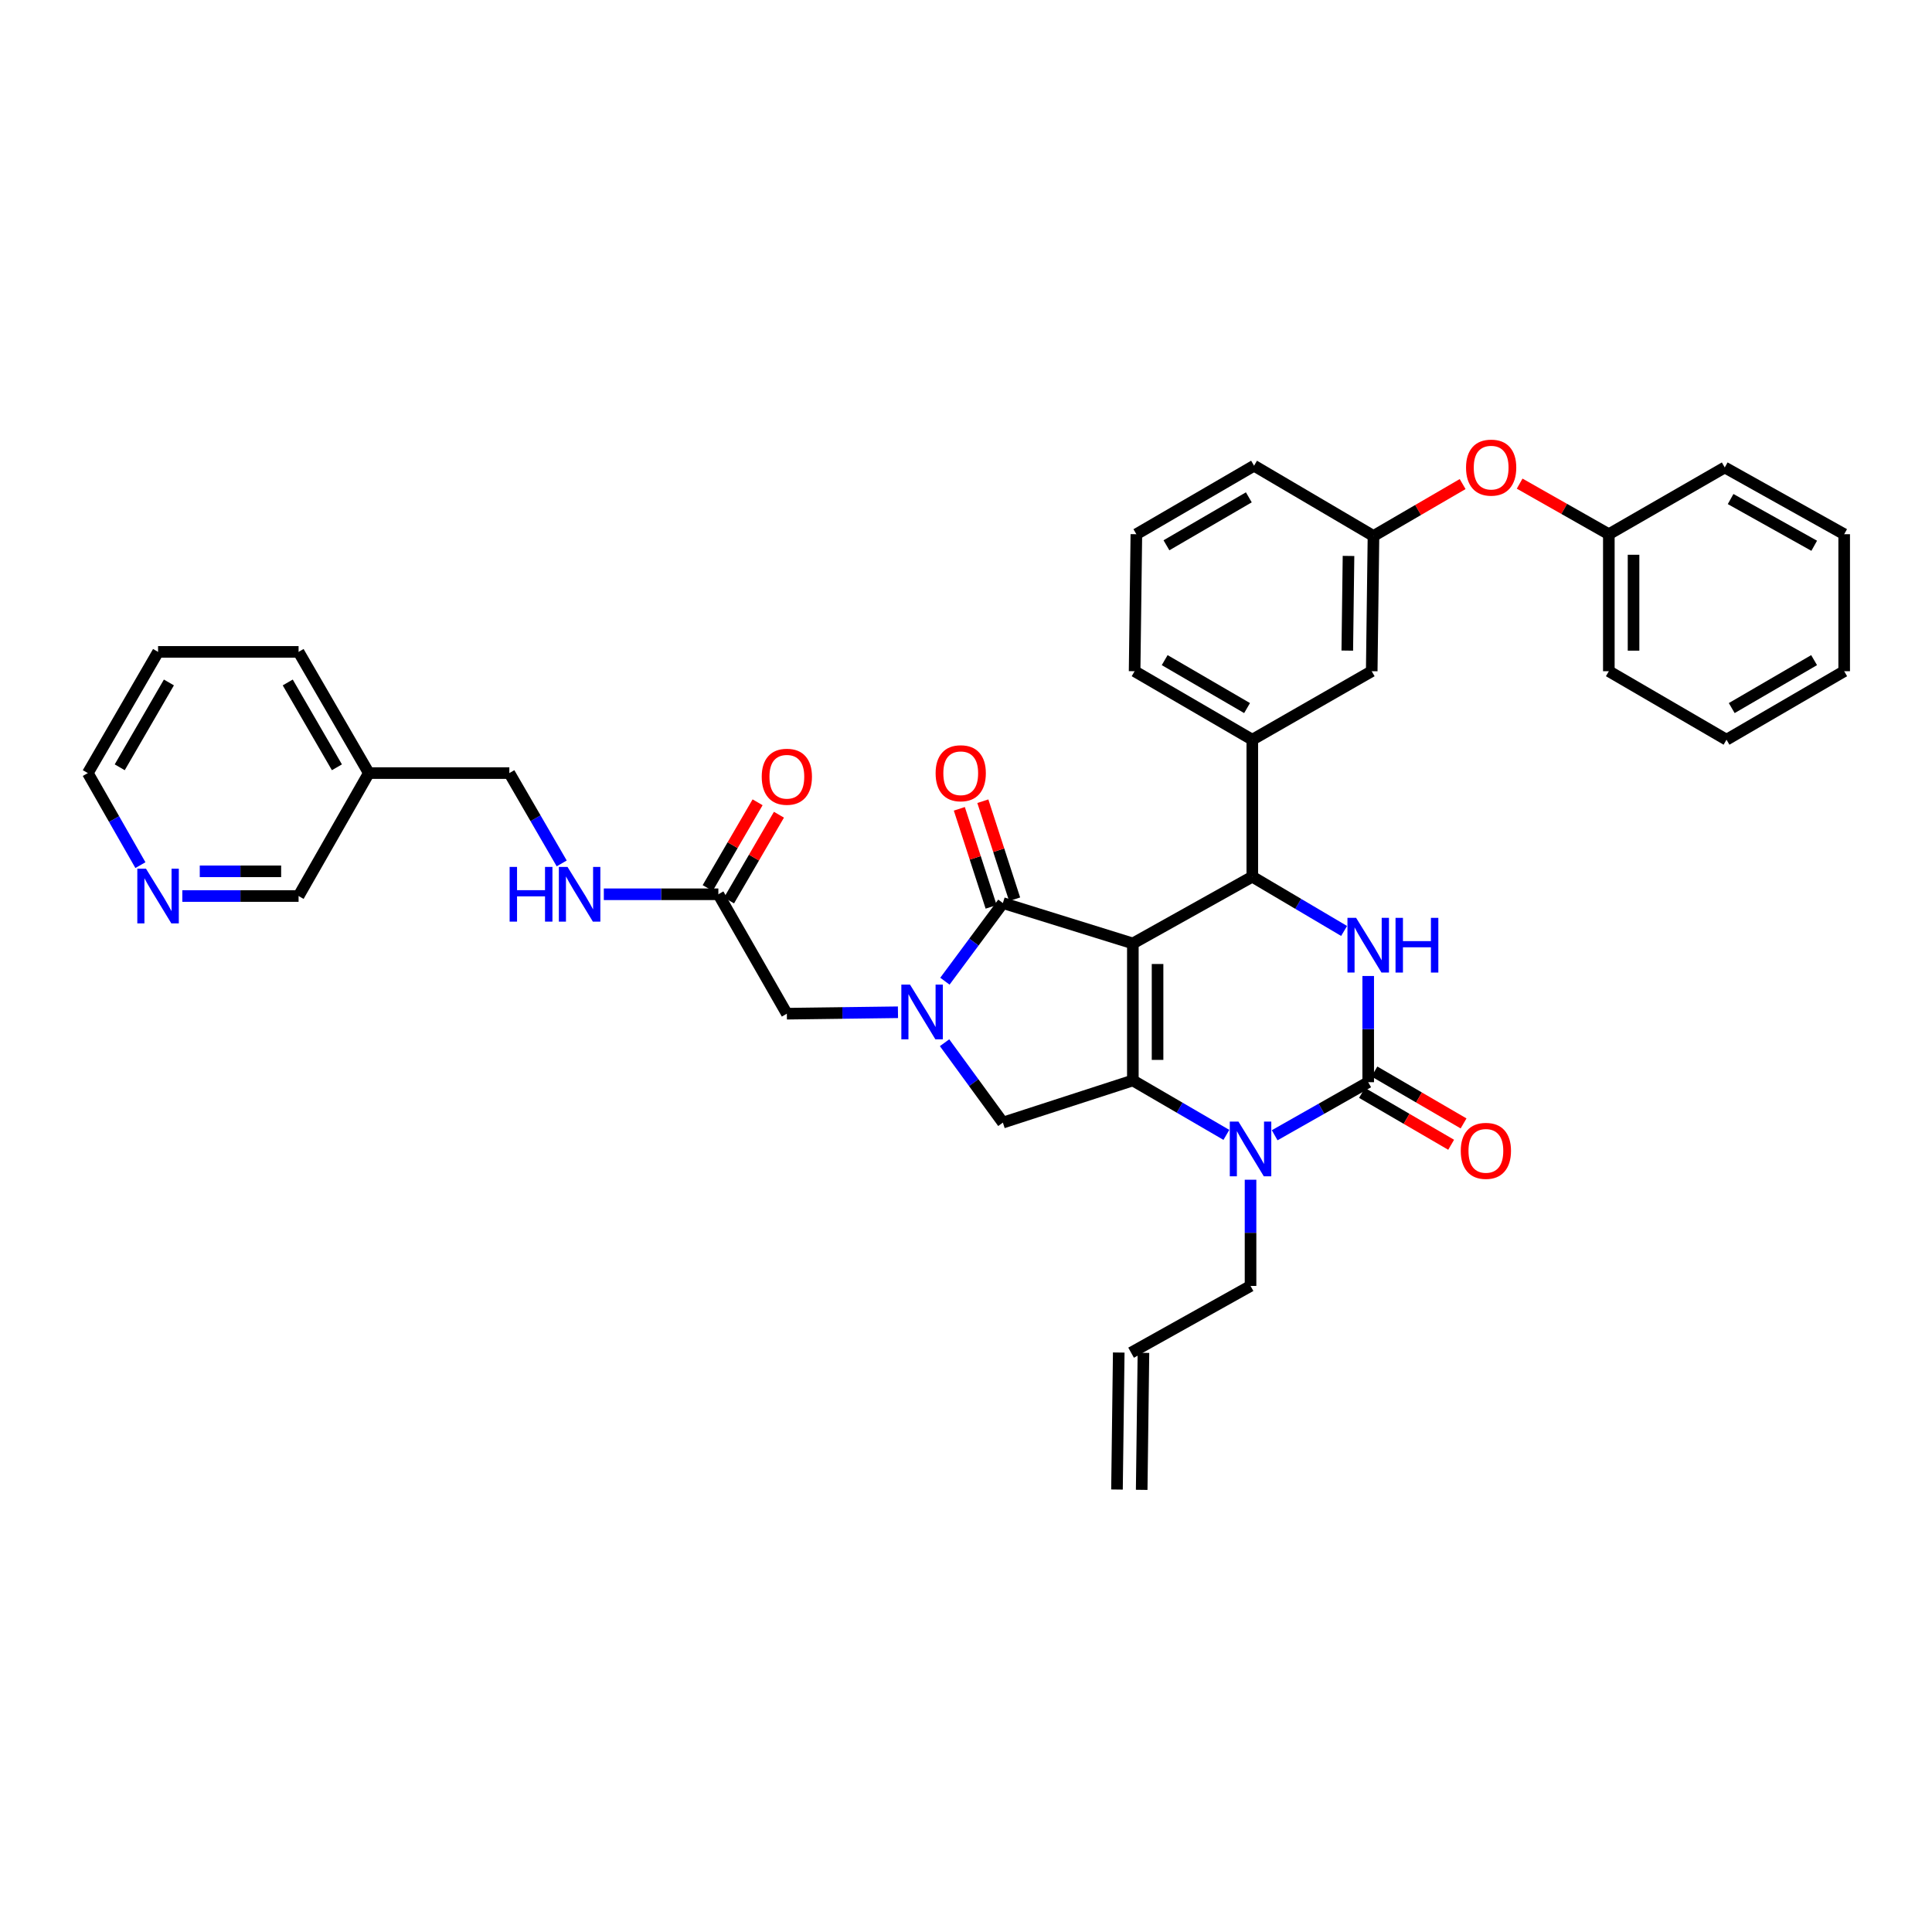 <?xml version='1.0' encoding='iso-8859-1'?>
<svg version='1.1' baseProfile='full'
              xmlns='http://www.w3.org/2000/svg'
                      xmlns:rdkit='http://www.rdkit.org/xml'
                      xmlns:xlink='http://www.w3.org/1999/xlink'
                  xml:space='preserve'
width='1000px' height='1000px' viewBox='0 0 1000 1000'>
<!-- END OF HEADER -->
<rect style='opacity:1.0;fill:#FFFFFF;stroke:none' width='1000' height='1000' x='0' y='0'> </rect>
<path class='bond-0' d='M 377.347,466.09 L 390.265,443.894' style='fill:none;fill-rule:evenodd;stroke:#000000;stroke-width:6px;stroke-linecap:butt;stroke-linejoin:miter;stroke-opacity:1' />
<path class='bond-0' d='M 390.265,443.894 L 403.183,421.698' style='fill:none;fill-rule:evenodd;stroke:#FF0000;stroke-width:6px;stroke-linecap:butt;stroke-linejoin:miter;stroke-opacity:1' />
<path class='bond-0' d='M 366.294,459.657 L 379.212,437.461' style='fill:none;fill-rule:evenodd;stroke:#000000;stroke-width:6px;stroke-linecap:butt;stroke-linejoin:miter;stroke-opacity:1' />
<path class='bond-0' d='M 379.212,437.461 L 392.13,415.265' style='fill:none;fill-rule:evenodd;stroke:#FF0000;stroke-width:6px;stroke-linecap:butt;stroke-linejoin:miter;stroke-opacity:1' />
<path class='bond-1' d='M 371.821,462.873 L 342.179,462.873' style='fill:none;fill-rule:evenodd;stroke:#000000;stroke-width:6px;stroke-linecap:butt;stroke-linejoin:miter;stroke-opacity:1' />
<path class='bond-1' d='M 342.179,462.873 L 312.537,462.873' style='fill:none;fill-rule:evenodd;stroke:#0000FF;stroke-width:6px;stroke-linecap:butt;stroke-linejoin:miter;stroke-opacity:1' />
<path class='bond-2' d='M 371.821,462.873 L 407.272,524.689' style='fill:none;fill-rule:evenodd;stroke:#000000;stroke-width:6px;stroke-linecap:butt;stroke-linejoin:miter;stroke-opacity:1' />
<path class='bond-3' d='M 290.741,446.901 L 277.187,423.524' style='fill:none;fill-rule:evenodd;stroke:#0000FF;stroke-width:6px;stroke-linecap:butt;stroke-linejoin:miter;stroke-opacity:1' />
<path class='bond-3' d='M 277.187,423.524 L 263.634,400.148' style='fill:none;fill-rule:evenodd;stroke:#000000;stroke-width:6px;stroke-linecap:butt;stroke-linejoin:miter;stroke-opacity:1' />
<path class='bond-4' d='M 81.815,337.415 L 45.455,400.148' style='fill:none;fill-rule:evenodd;stroke:#000000;stroke-width:6px;stroke-linecap:butt;stroke-linejoin:miter;stroke-opacity:1' />
<path class='bond-4' d='M 87.425,353.238 L 61.973,397.151' style='fill:none;fill-rule:evenodd;stroke:#000000;stroke-width:6px;stroke-linecap:butt;stroke-linejoin:miter;stroke-opacity:1' />
<path class='bond-5' d='M 81.815,337.415 L 154.544,337.415' style='fill:none;fill-rule:evenodd;stroke:#000000;stroke-width:6px;stroke-linecap:butt;stroke-linejoin:miter;stroke-opacity:1' />
<path class='bond-6' d='M 45.455,400.148 L 59.066,423.969' style='fill:none;fill-rule:evenodd;stroke:#000000;stroke-width:6px;stroke-linecap:butt;stroke-linejoin:miter;stroke-opacity:1' />
<path class='bond-6' d='M 59.066,423.969 L 72.677,447.79' style='fill:none;fill-rule:evenodd;stroke:#0000FF;stroke-width:6px;stroke-linecap:butt;stroke-linejoin:miter;stroke-opacity:1' />
<path class='bond-7' d='M 634.774,587.414 L 610.568,573.326' style='fill:none;fill-rule:evenodd;stroke:#0000FF;stroke-width:6px;stroke-linecap:butt;stroke-linejoin:miter;stroke-opacity:1' />
<path class='bond-7' d='M 610.568,573.326 L 586.362,559.239' style='fill:none;fill-rule:evenodd;stroke:#000000;stroke-width:6px;stroke-linecap:butt;stroke-linejoin:miter;stroke-opacity:1' />
<path class='bond-8' d='M 659.767,587.606 L 683.975,573.877' style='fill:none;fill-rule:evenodd;stroke:#0000FF;stroke-width:6px;stroke-linecap:butt;stroke-linejoin:miter;stroke-opacity:1' />
<path class='bond-8' d='M 683.975,573.877 L 708.183,560.148' style='fill:none;fill-rule:evenodd;stroke:#000000;stroke-width:6px;stroke-linecap:butt;stroke-linejoin:miter;stroke-opacity:1' />
<path class='bond-9' d='M 647.276,610.623 L 647.276,638.111' style='fill:none;fill-rule:evenodd;stroke:#0000FF;stroke-width:6px;stroke-linecap:butt;stroke-linejoin:miter;stroke-opacity:1' />
<path class='bond-9' d='M 647.276,638.111 L 647.276,665.6' style='fill:none;fill-rule:evenodd;stroke:#000000;stroke-width:6px;stroke-linecap:butt;stroke-linejoin:miter;stroke-opacity:1' />
<path class='bond-10' d='M 708.183,560.148 L 708.183,532.659' style='fill:none;fill-rule:evenodd;stroke:#000000;stroke-width:6px;stroke-linecap:butt;stroke-linejoin:miter;stroke-opacity:1' />
<path class='bond-10' d='M 708.183,532.659 L 708.183,505.171' style='fill:none;fill-rule:evenodd;stroke:#0000FF;stroke-width:6px;stroke-linecap:butt;stroke-linejoin:miter;stroke-opacity:1' />
<path class='bond-11' d='M 704.966,565.674 L 728.039,579.104' style='fill:none;fill-rule:evenodd;stroke:#000000;stroke-width:6px;stroke-linecap:butt;stroke-linejoin:miter;stroke-opacity:1' />
<path class='bond-11' d='M 728.039,579.104 L 751.111,592.533' style='fill:none;fill-rule:evenodd;stroke:#FF0000;stroke-width:6px;stroke-linecap:butt;stroke-linejoin:miter;stroke-opacity:1' />
<path class='bond-11' d='M 711.399,554.622 L 734.472,568.051' style='fill:none;fill-rule:evenodd;stroke:#000000;stroke-width:6px;stroke-linecap:butt;stroke-linejoin:miter;stroke-opacity:1' />
<path class='bond-11' d='M 734.472,568.051 L 757.544,581.481' style='fill:none;fill-rule:evenodd;stroke:#FF0000;stroke-width:6px;stroke-linecap:butt;stroke-linejoin:miter;stroke-opacity:1' />
<path class='bond-12' d='M 695.701,481.861 L 671.943,467.82' style='fill:none;fill-rule:evenodd;stroke:#0000FF;stroke-width:6px;stroke-linecap:butt;stroke-linejoin:miter;stroke-opacity:1' />
<path class='bond-12' d='M 671.943,467.82 L 648.186,453.78' style='fill:none;fill-rule:evenodd;stroke:#000000;stroke-width:6px;stroke-linecap:butt;stroke-linejoin:miter;stroke-opacity:1' />
<path class='bond-13' d='M 648.186,453.78 L 648.186,382.87' style='fill:none;fill-rule:evenodd;stroke:#000000;stroke-width:6px;stroke-linecap:butt;stroke-linejoin:miter;stroke-opacity:1' />
<path class='bond-14' d='M 648.186,453.78 L 586.362,488.329' style='fill:none;fill-rule:evenodd;stroke:#000000;stroke-width:6px;stroke-linecap:butt;stroke-linejoin:miter;stroke-opacity:1' />
<path class='bond-15' d='M 586.362,559.239 L 586.362,488.329' style='fill:none;fill-rule:evenodd;stroke:#000000;stroke-width:6px;stroke-linecap:butt;stroke-linejoin:miter;stroke-opacity:1' />
<path class='bond-15' d='M 599.15,548.602 L 599.15,498.965' style='fill:none;fill-rule:evenodd;stroke:#000000;stroke-width:6px;stroke-linecap:butt;stroke-linejoin:miter;stroke-opacity:1' />
<path class='bond-16' d='M 586.362,559.239 L 519.09,581.057' style='fill:none;fill-rule:evenodd;stroke:#000000;stroke-width:6px;stroke-linecap:butt;stroke-linejoin:miter;stroke-opacity:1' />
<path class='bond-17' d='M 586.362,488.329 L 519.09,467.42' style='fill:none;fill-rule:evenodd;stroke:#000000;stroke-width:6px;stroke-linecap:butt;stroke-linejoin:miter;stroke-opacity:1' />
<path class='bond-18' d='M 519.09,467.42 L 504.085,487.643' style='fill:none;fill-rule:evenodd;stroke:#000000;stroke-width:6px;stroke-linecap:butt;stroke-linejoin:miter;stroke-opacity:1' />
<path class='bond-18' d='M 504.085,487.643 L 489.081,507.866' style='fill:none;fill-rule:evenodd;stroke:#0000FF;stroke-width:6px;stroke-linecap:butt;stroke-linejoin:miter;stroke-opacity:1' />
<path class='bond-19' d='M 525.172,465.448 L 516.943,440.075' style='fill:none;fill-rule:evenodd;stroke:#000000;stroke-width:6px;stroke-linecap:butt;stroke-linejoin:miter;stroke-opacity:1' />
<path class='bond-19' d='M 516.943,440.075 L 508.714,414.703' style='fill:none;fill-rule:evenodd;stroke:#FF0000;stroke-width:6px;stroke-linecap:butt;stroke-linejoin:miter;stroke-opacity:1' />
<path class='bond-19' d='M 513.008,469.393 L 504.779,444.021' style='fill:none;fill-rule:evenodd;stroke:#000000;stroke-width:6px;stroke-linecap:butt;stroke-linejoin:miter;stroke-opacity:1' />
<path class='bond-19' d='M 504.779,444.021 L 496.55,418.648' style='fill:none;fill-rule:evenodd;stroke:#FF0000;stroke-width:6px;stroke-linecap:butt;stroke-linejoin:miter;stroke-opacity:1' />
<path class='bond-20' d='M 488.905,539.713 L 503.998,560.385' style='fill:none;fill-rule:evenodd;stroke:#0000FF;stroke-width:6px;stroke-linecap:butt;stroke-linejoin:miter;stroke-opacity:1' />
<path class='bond-20' d='M 503.998,560.385 L 519.09,581.057' style='fill:none;fill-rule:evenodd;stroke:#000000;stroke-width:6px;stroke-linecap:butt;stroke-linejoin:miter;stroke-opacity:1' />
<path class='bond-21' d='M 464.783,523.942 L 436.027,524.316' style='fill:none;fill-rule:evenodd;stroke:#0000FF;stroke-width:6px;stroke-linecap:butt;stroke-linejoin:miter;stroke-opacity:1' />
<path class='bond-21' d='M 436.027,524.316 L 407.272,524.689' style='fill:none;fill-rule:evenodd;stroke:#000000;stroke-width:6px;stroke-linecap:butt;stroke-linejoin:miter;stroke-opacity:1' />
<path class='bond-22' d='M 590.937,771.141 L 591.846,700.231' style='fill:none;fill-rule:evenodd;stroke:#000000;stroke-width:6px;stroke-linecap:butt;stroke-linejoin:miter;stroke-opacity:1' />
<path class='bond-22' d='M 578.15,770.977 L 579.059,700.067' style='fill:none;fill-rule:evenodd;stroke:#000000;stroke-width:6px;stroke-linecap:butt;stroke-linejoin:miter;stroke-opacity:1' />
<path class='bond-23' d='M 585.453,700.149 L 647.276,665.6' style='fill:none;fill-rule:evenodd;stroke:#000000;stroke-width:6px;stroke-linecap:butt;stroke-linejoin:miter;stroke-opacity:1' />
<path class='bond-24' d='M 757.056,250.553 L 733.984,263.985' style='fill:none;fill-rule:evenodd;stroke:#FF0000;stroke-width:6px;stroke-linecap:butt;stroke-linejoin:miter;stroke-opacity:1' />
<path class='bond-24' d='M 733.984,263.985 L 710.911,277.418' style='fill:none;fill-rule:evenodd;stroke:#000000;stroke-width:6px;stroke-linecap:butt;stroke-linejoin:miter;stroke-opacity:1' />
<path class='bond-25' d='M 786.569,250.325 L 809.65,263.417' style='fill:none;fill-rule:evenodd;stroke:#FF0000;stroke-width:6px;stroke-linecap:butt;stroke-linejoin:miter;stroke-opacity:1' />
<path class='bond-25' d='M 809.65,263.417 L 832.732,276.508' style='fill:none;fill-rule:evenodd;stroke:#000000;stroke-width:6px;stroke-linecap:butt;stroke-linejoin:miter;stroke-opacity:1' />
<path class='bond-26' d='M 710.911,277.418 L 710.002,347.418' style='fill:none;fill-rule:evenodd;stroke:#000000;stroke-width:6px;stroke-linecap:butt;stroke-linejoin:miter;stroke-opacity:1' />
<path class='bond-26' d='M 697.988,287.752 L 697.351,336.752' style='fill:none;fill-rule:evenodd;stroke:#000000;stroke-width:6px;stroke-linecap:butt;stroke-linejoin:miter;stroke-opacity:1' />
<path class='bond-27' d='M 710.911,277.418 L 649.095,241.05' style='fill:none;fill-rule:evenodd;stroke:#000000;stroke-width:6px;stroke-linecap:butt;stroke-linejoin:miter;stroke-opacity:1' />
<path class='bond-28' d='M 710.002,347.418 L 648.186,382.87' style='fill:none;fill-rule:evenodd;stroke:#000000;stroke-width:6px;stroke-linecap:butt;stroke-linejoin:miter;stroke-opacity:1' />
<path class='bond-29' d='M 648.186,382.87 L 587.272,347.418' style='fill:none;fill-rule:evenodd;stroke:#000000;stroke-width:6px;stroke-linecap:butt;stroke-linejoin:miter;stroke-opacity:1' />
<path class='bond-29' d='M 645.481,366.499 L 602.841,341.683' style='fill:none;fill-rule:evenodd;stroke:#000000;stroke-width:6px;stroke-linecap:butt;stroke-linejoin:miter;stroke-opacity:1' />
<path class='bond-30' d='M 832.732,276.508 L 832.732,347.418' style='fill:none;fill-rule:evenodd;stroke:#000000;stroke-width:6px;stroke-linecap:butt;stroke-linejoin:miter;stroke-opacity:1' />
<path class='bond-30' d='M 845.52,287.145 L 845.52,336.782' style='fill:none;fill-rule:evenodd;stroke:#000000;stroke-width:6px;stroke-linecap:butt;stroke-linejoin:miter;stroke-opacity:1' />
<path class='bond-31' d='M 832.732,276.508 L 892.729,241.959' style='fill:none;fill-rule:evenodd;stroke:#000000;stroke-width:6px;stroke-linecap:butt;stroke-linejoin:miter;stroke-opacity:1' />
<path class='bond-32' d='M 588.181,276.508 L 649.095,241.05' style='fill:none;fill-rule:evenodd;stroke:#000000;stroke-width:6px;stroke-linecap:butt;stroke-linejoin:miter;stroke-opacity:1' />
<path class='bond-32' d='M 603.751,282.241 L 646.391,257.42' style='fill:none;fill-rule:evenodd;stroke:#000000;stroke-width:6px;stroke-linecap:butt;stroke-linejoin:miter;stroke-opacity:1' />
<path class='bond-33' d='M 588.181,276.508 L 587.272,347.418' style='fill:none;fill-rule:evenodd;stroke:#000000;stroke-width:6px;stroke-linecap:butt;stroke-linejoin:miter;stroke-opacity:1' />
<path class='bond-34' d='M 832.732,347.418 L 893.639,382.87' style='fill:none;fill-rule:evenodd;stroke:#000000;stroke-width:6px;stroke-linecap:butt;stroke-linejoin:miter;stroke-opacity:1' />
<path class='bond-35' d='M 892.729,241.959 L 954.545,276.508' style='fill:none;fill-rule:evenodd;stroke:#000000;stroke-width:6px;stroke-linecap:butt;stroke-linejoin:miter;stroke-opacity:1' />
<path class='bond-35' d='M 895.763,258.304 L 939.034,282.489' style='fill:none;fill-rule:evenodd;stroke:#000000;stroke-width:6px;stroke-linecap:butt;stroke-linejoin:miter;stroke-opacity:1' />
<path class='bond-36' d='M 954.545,276.508 L 954.545,347.418' style='fill:none;fill-rule:evenodd;stroke:#000000;stroke-width:6px;stroke-linecap:butt;stroke-linejoin:miter;stroke-opacity:1' />
<path class='bond-37' d='M 893.639,382.87 L 954.545,347.418' style='fill:none;fill-rule:evenodd;stroke:#000000;stroke-width:6px;stroke-linecap:butt;stroke-linejoin:miter;stroke-opacity:1' />
<path class='bond-37' d='M 896.342,366.5 L 938.976,341.684' style='fill:none;fill-rule:evenodd;stroke:#000000;stroke-width:6px;stroke-linecap:butt;stroke-linejoin:miter;stroke-opacity:1' />
<path class='bond-38' d='M 94.374,463.783 L 124.459,463.783' style='fill:none;fill-rule:evenodd;stroke:#0000FF;stroke-width:6px;stroke-linecap:butt;stroke-linejoin:miter;stroke-opacity:1' />
<path class='bond-38' d='M 124.459,463.783 L 154.544,463.783' style='fill:none;fill-rule:evenodd;stroke:#000000;stroke-width:6px;stroke-linecap:butt;stroke-linejoin:miter;stroke-opacity:1' />
<path class='bond-38' d='M 103.399,450.995 L 124.459,450.995' style='fill:none;fill-rule:evenodd;stroke:#0000FF;stroke-width:6px;stroke-linecap:butt;stroke-linejoin:miter;stroke-opacity:1' />
<path class='bond-38' d='M 124.459,450.995 L 145.518,450.995' style='fill:none;fill-rule:evenodd;stroke:#000000;stroke-width:6px;stroke-linecap:butt;stroke-linejoin:miter;stroke-opacity:1' />
<path class='bond-39' d='M 154.544,463.783 L 190.905,400.148' style='fill:none;fill-rule:evenodd;stroke:#000000;stroke-width:6px;stroke-linecap:butt;stroke-linejoin:miter;stroke-opacity:1' />
<path class='bond-40' d='M 190.905,400.148 L 154.544,337.415' style='fill:none;fill-rule:evenodd;stroke:#000000;stroke-width:6px;stroke-linecap:butt;stroke-linejoin:miter;stroke-opacity:1' />
<path class='bond-40' d='M 174.387,397.151 L 148.934,353.238' style='fill:none;fill-rule:evenodd;stroke:#000000;stroke-width:6px;stroke-linecap:butt;stroke-linejoin:miter;stroke-opacity:1' />
<path class='bond-41' d='M 190.905,400.148 L 263.634,400.148' style='fill:none;fill-rule:evenodd;stroke:#000000;stroke-width:6px;stroke-linecap:butt;stroke-linejoin:miter;stroke-opacity:1' />
<path  class='atom-1' d='M 394.272 402.039
Q 394.272 395.239, 397.632 391.439
Q 400.992 387.639, 407.272 387.639
Q 413.552 387.639, 416.912 391.439
Q 420.272 395.239, 420.272 402.039
Q 420.272 408.919, 416.872 412.839
Q 413.472 416.719, 407.272 416.719
Q 401.032 416.719, 397.632 412.839
Q 394.272 408.959, 394.272 402.039
M 407.272 413.519
Q 411.592 413.519, 413.912 410.639
Q 416.272 407.719, 416.272 402.039
Q 416.272 396.479, 413.912 393.679
Q 411.592 390.839, 407.272 390.839
Q 402.952 390.839, 400.592 393.639
Q 398.272 396.439, 398.272 402.039
Q 398.272 407.759, 400.592 410.639
Q 402.952 413.519, 407.272 413.519
' fill='#FF0000'/>
<path  class='atom-2' d='M 263.781 448.713
L 267.621 448.713
L 267.621 460.753
L 282.101 460.753
L 282.101 448.713
L 285.941 448.713
L 285.941 477.033
L 282.101 477.033
L 282.101 463.953
L 267.621 463.953
L 267.621 477.033
L 263.781 477.033
L 263.781 448.713
' fill='#0000FF'/>
<path  class='atom-2' d='M 293.741 448.713
L 303.021 463.713
Q 303.941 465.193, 305.421 467.873
Q 306.901 470.553, 306.981 470.713
L 306.981 448.713
L 310.741 448.713
L 310.741 477.033
L 306.861 477.033
L 296.901 460.633
Q 295.741 458.713, 294.501 456.513
Q 293.301 454.313, 292.941 453.633
L 292.941 477.033
L 289.261 477.033
L 289.261 448.713
L 293.741 448.713
' fill='#0000FF'/>
<path  class='atom-5' d='M 641.016 580.53
L 650.296 595.53
Q 651.216 597.01, 652.696 599.69
Q 654.176 602.37, 654.256 602.53
L 654.256 580.53
L 658.016 580.53
L 658.016 608.85
L 654.136 608.85
L 644.176 592.45
Q 643.016 590.53, 641.776 588.33
Q 640.576 586.13, 640.216 585.45
L 640.216 608.85
L 636.536 608.85
L 636.536 580.53
L 641.016 580.53
' fill='#0000FF'/>
<path  class='atom-7' d='M 701.923 475.078
L 711.203 490.078
Q 712.123 491.558, 713.603 494.238
Q 715.083 496.918, 715.163 497.078
L 715.163 475.078
L 718.923 475.078
L 718.923 503.398
L 715.043 503.398
L 705.083 486.998
Q 703.923 485.078, 702.683 482.878
Q 701.483 480.678, 701.123 479.998
L 701.123 503.398
L 697.443 503.398
L 697.443 475.078
L 701.923 475.078
' fill='#0000FF'/>
<path  class='atom-7' d='M 722.323 475.078
L 726.163 475.078
L 726.163 487.118
L 740.643 487.118
L 740.643 475.078
L 744.483 475.078
L 744.483 503.398
L 740.643 503.398
L 740.643 490.318
L 726.163 490.318
L 726.163 503.398
L 722.323 503.398
L 722.323 475.078
' fill='#0000FF'/>
<path  class='atom-12' d='M 471.013 509.62
L 480.293 524.62
Q 481.213 526.1, 482.693 528.78
Q 484.173 531.46, 484.253 531.62
L 484.253 509.62
L 488.013 509.62
L 488.013 537.94
L 484.133 537.94
L 474.173 521.54
Q 473.013 519.62, 471.773 517.42
Q 470.573 515.22, 470.213 514.54
L 470.213 537.94
L 466.533 537.94
L 466.533 509.62
L 471.013 509.62
' fill='#0000FF'/>
<path  class='atom-14' d='M 484.272 400.228
Q 484.272 393.428, 487.632 389.628
Q 490.992 385.828, 497.272 385.828
Q 503.552 385.828, 506.912 389.628
Q 510.272 393.428, 510.272 400.228
Q 510.272 407.108, 506.872 411.028
Q 503.472 414.908, 497.272 414.908
Q 491.032 414.908, 487.632 411.028
Q 484.272 407.148, 484.272 400.228
M 497.272 411.708
Q 501.592 411.708, 503.912 408.828
Q 506.272 405.908, 506.272 400.228
Q 506.272 394.668, 503.912 391.868
Q 501.592 389.028, 497.272 389.028
Q 492.952 389.028, 490.592 391.828
Q 488.272 394.628, 488.272 400.228
Q 488.272 405.948, 490.592 408.828
Q 492.952 411.708, 497.272 411.708
' fill='#FF0000'/>
<path  class='atom-16' d='M 756.09 595.679
Q 756.09 588.879, 759.45 585.079
Q 762.81 581.279, 769.09 581.279
Q 775.37 581.279, 778.73 585.079
Q 782.09 588.879, 782.09 595.679
Q 782.09 602.559, 778.69 606.479
Q 775.29 610.359, 769.09 610.359
Q 762.85 610.359, 759.45 606.479
Q 756.09 602.599, 756.09 595.679
M 769.09 607.159
Q 773.41 607.159, 775.73 604.279
Q 778.09 601.359, 778.09 595.679
Q 778.09 590.119, 775.73 587.319
Q 773.41 584.479, 769.09 584.479
Q 764.77 584.479, 762.41 587.279
Q 760.09 590.079, 760.09 595.679
Q 760.09 601.399, 762.41 604.279
Q 764.77 607.159, 769.09 607.159
' fill='#FF0000'/>
<path  class='atom-19' d='M 758.818 242.039
Q 758.818 235.239, 762.178 231.439
Q 765.538 227.639, 771.818 227.639
Q 778.098 227.639, 781.458 231.439
Q 784.818 235.239, 784.818 242.039
Q 784.818 248.919, 781.418 252.839
Q 778.018 256.719, 771.818 256.719
Q 765.578 256.719, 762.178 252.839
Q 758.818 248.959, 758.818 242.039
M 771.818 253.519
Q 776.138 253.519, 778.458 250.639
Q 780.818 247.719, 780.818 242.039
Q 780.818 236.479, 778.458 233.679
Q 776.138 230.839, 771.818 230.839
Q 767.498 230.839, 765.138 233.639
Q 762.818 236.439, 762.818 242.039
Q 762.818 247.759, 765.138 250.639
Q 767.498 253.519, 771.818 253.519
' fill='#FF0000'/>
<path  class='atom-33' d='M 75.555 449.623
L 84.835 464.623
Q 85.755 466.103, 87.235 468.783
Q 88.715 471.463, 88.795 471.623
L 88.795 449.623
L 92.555 449.623
L 92.555 477.943
L 88.675 477.943
L 78.715 461.543
Q 77.555 459.623, 76.315 457.423
Q 75.115 455.223, 74.755 454.543
L 74.755 477.943
L 71.075 477.943
L 71.075 449.623
L 75.555 449.623
' fill='#0000FF'/>
</svg>
